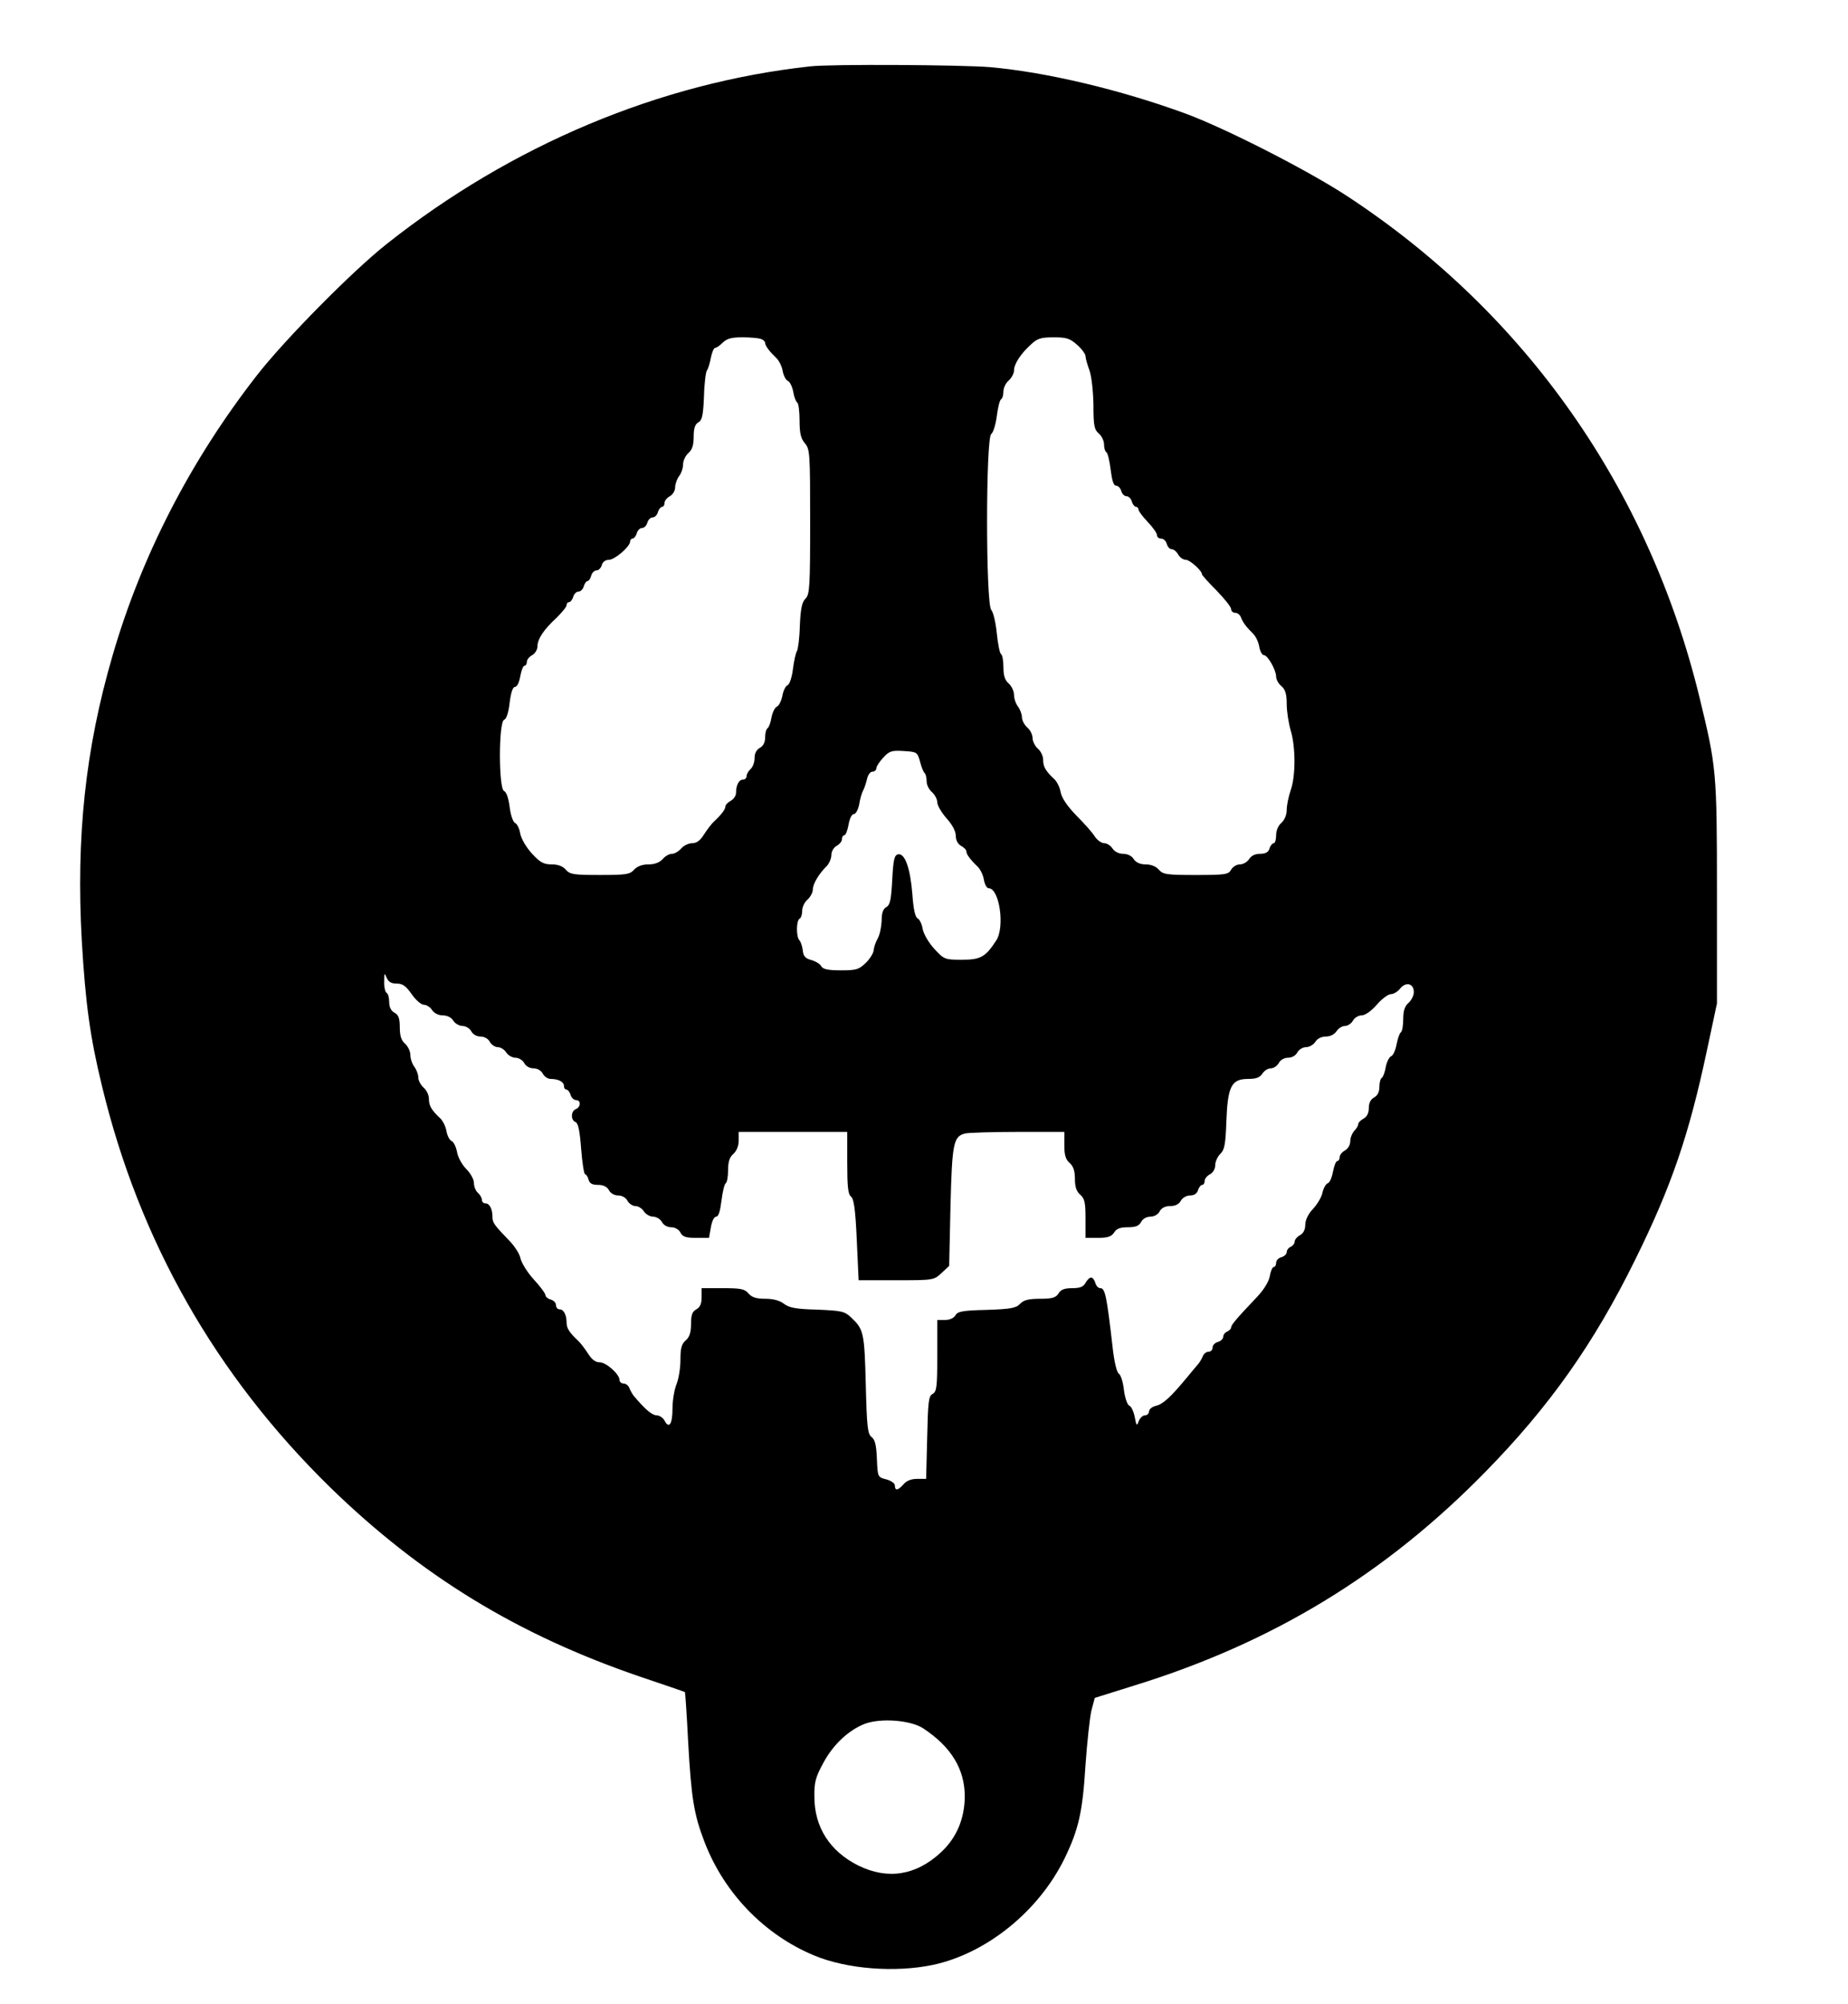 <?xml version="1.0" encoding="UTF-8" standalone="yes"?>
<svg version="1.0" xmlns="http://www.w3.org/2000/svg" width="523pt" height="567pt" viewBox="0 0 698 756" preserveAspectRatio="xMidYMid meet">
  <g transform="translate(0,756) scale(0.1,-0.1)" fill="#000000" stroke="none">
    <path d="M3060 7313 c-568 -62 -1128 -297 -1600 -671 -128 -101 -386 -362
-490 -496 -251 -322 -436 -682 -545 -1058 -103 -353 -138 -686 -116 -1078 14
-236 31 -361 76 -546 141 -586 430 -1093 861 -1515 344 -335 709 -558 1172
-716 92 -31 168 -57 169 -58 1 0 7 -84 12 -185 12 -216 22 -277 62 -381 74
-193 226 -350 413 -428 124 -52 307 -66 450 -36 201 43 398 201 496 400 54
111 69 176 80 355 6 85 16 177 22 204 l13 49 150 47 c524 162 948 421 1325
806 244 249 410 485 565 799 138 279 204 472 272 792 l38 178 0 420 c0 457 -2
473 -66 736 -192 788 -657 1450 -1329 1891 -147 97 -459 256 -610 312 -248 91
-527 157 -740 176 -107 9 -602 12 -680 3z m-186 -1029 c9 -3 16 -10 16 -15 0
-11 16 -32 42 -57 10 -9 21 -31 24 -48 3 -18 12 -35 19 -38 8 -3 17 -21 21
-41 3 -19 10 -38 15 -41 5 -3 9 -33 9 -68 0 -49 5 -68 20 -86 19 -22 20 -37
20 -296 0 -246 -2 -274 -17 -290 -14 -13 -19 -38 -22 -103 -1 -47 -7 -90 -11
-96 -4 -5 -11 -36 -15 -67 -4 -33 -13 -59 -21 -62 -7 -3 -16 -21 -19 -40 -4
-19 -13 -37 -20 -40 -8 -3 -17 -21 -21 -41 -3 -19 -10 -38 -15 -41 -5 -3 -9
-18 -9 -34 0 -19 -7 -33 -20 -40 -13 -7 -20 -21 -20 -39 0 -16 -7 -34 -15 -41
-8 -7 -15 -19 -15 -26 0 -8 -6 -14 -14 -14 -15 0 -26 -21 -26 -50 0 -11 -9
-24 -20 -30 -11 -6 -20 -15 -20 -21 0 -11 -16 -32 -43 -57 -10 -9 -27 -32 -38
-49 -14 -23 -28 -33 -45 -33 -13 0 -32 -9 -41 -20 -10 -11 -25 -20 -35 -20
-10 0 -26 -9 -35 -20 -12 -13 -30 -20 -54 -20 -23 0 -42 -7 -54 -20 -16 -18
-31 -20 -129 -20 -99 0 -113 2 -129 20 -11 13 -29 20 -53 20 -30 0 -44 7 -75
41 -21 23 -40 55 -44 75 -3 19 -12 37 -19 40 -8 3 -17 29 -21 60 -4 33 -12 57
-21 61 -21 8 -21 261 0 269 9 3 17 28 21 65 5 39 12 59 20 59 8 0 16 17 20 40
4 22 11 40 16 40 5 0 9 7 9 15 0 8 9 19 20 25 11 6 20 21 20 33 0 28 24 64 73
109 20 20 37 40 37 47 0 6 4 11 9 11 5 0 13 9 16 20 3 11 12 20 20 20 8 0 17
9 20 20 3 11 10 20 15 20 4 0 10 9 13 20 3 11 12 20 20 20 8 0 17 9 20 20 3
12 14 20 27 20 22 0 80 50 80 69 0 6 4 11 9 11 5 0 13 9 16 20 3 11 12 20 20
20 8 0 17 9 20 20 3 11 12 20 20 20 8 0 17 9 20 20 3 11 11 20 16 20 5 0 9 7
9 15 0 8 9 19 20 25 11 6 20 21 20 33 0 13 7 32 15 43 8 10 15 30 15 44 0 14
9 33 20 43 14 12 20 29 20 61 0 32 5 48 18 55 14 8 18 27 21 98 1 48 7 93 11
98 5 6 11 27 15 48 4 20 11 37 16 37 5 0 18 9 29 20 15 15 33 20 74 20 30 0
61 -3 70 -6z m1194 -22 c18 -16 32 -35 32 -43 0 -8 7 -32 15 -54 8 -23 14 -78
15 -130 0 -78 3 -93 20 -108 11 -9 20 -28 20 -41 0 -14 4 -27 9 -30 5 -3 12
-33 16 -66 5 -40 11 -60 20 -60 8 0 17 -9 20 -20 3 -11 12 -20 20 -20 8 0 17
-9 20 -20 3 -11 11 -20 16 -20 5 0 9 -5 9 -10 0 -6 16 -27 35 -47 19 -20 35
-42 35 -50 0 -7 7 -13 16 -13 9 0 18 -9 21 -20 3 -11 11 -20 19 -20 7 0 18 -9
24 -20 6 -11 19 -20 29 -20 15 0 61 -41 61 -55 0 -3 25 -31 55 -61 30 -31 55
-62 55 -70 0 -8 7 -14 15 -14 9 0 19 -8 22 -17 8 -21 21 -37 45 -61 10 -9 21
-31 24 -49 3 -18 11 -33 18 -33 14 0 46 -56 46 -81 0 -11 9 -27 20 -36 15 -13
20 -30 20 -68 0 -27 7 -72 15 -99 19 -63 19 -172 0 -226 -8 -23 -15 -57 -15
-74 0 -19 -8 -38 -20 -49 -12 -10 -20 -29 -20 -47 0 -16 -4 -30 -9 -30 -5 0
-13 -9 -16 -20 -4 -14 -15 -20 -36 -20 -18 0 -33 -7 -41 -20 -7 -11 -23 -20
-35 -20 -12 0 -27 -9 -33 -20 -10 -18 -21 -20 -133 -20 -110 0 -124 2 -140 20
-10 12 -29 20 -49 20 -22 0 -37 7 -46 20 -7 12 -23 20 -40 20 -16 0 -32 8 -40
20 -7 11 -21 20 -31 20 -10 0 -26 11 -35 24 -8 14 -40 50 -70 80 -35 36 -56
67 -60 89 -3 18 -14 40 -24 49 -33 31 -42 47 -42 73 0 14 -9 33 -20 42 -11 10
-20 28 -20 40 0 13 -9 31 -20 40 -11 10 -20 27 -20 38 0 12 -7 30 -15 41 -8
10 -15 30 -15 44 0 14 -9 33 -20 43 -14 12 -20 29 -20 61 0 25 -4 47 -9 50 -5
3 -12 39 -16 78 -4 40 -13 80 -21 89 -21 24 -21 649 0 664 8 6 17 37 21 68 4
32 11 60 16 63 5 3 9 16 9 30 0 13 9 32 20 41 11 10 20 27 20 38 0 24 25 63
64 98 24 23 38 27 86 27 48 0 61 -4 88 -28z m-593 -1574 c5 -20 13 -40 18 -44
4 -4 7 -18 7 -31 0 -13 9 -31 20 -40 11 -10 20 -27 20 -38 0 -12 16 -39 35
-61 22 -24 35 -49 35 -66 0 -17 8 -31 20 -38 11 -6 20 -15 20 -21 0 -11 15
-31 42 -57 10 -9 21 -31 24 -49 3 -18 11 -33 18 -33 41 0 62 -146 29 -197 -41
-63 -59 -73 -130 -73 -64 0 -67 1 -104 41 -21 23 -40 55 -44 75 -3 19 -12 37
-19 40 -9 4 -16 34 -20 92 -8 98 -28 155 -54 150 -14 -3 -18 -20 -22 -96 -4
-75 -8 -95 -22 -103 -13 -7 -18 -23 -18 -52 -1 -23 -7 -53 -15 -67 -8 -14 -14
-33 -15 -43 0 -10 -13 -32 -29 -48 -27 -26 -36 -29 -95 -29 -48 0 -67 4 -74
15 -4 9 -21 19 -38 24 -22 6 -30 14 -32 37 -2 16 -8 33 -13 38 -12 13 -12 73
1 81 6 3 10 17 10 31 0 13 9 32 20 41 11 10 20 27 20 38 0 21 23 60 53 89 9
10 17 28 17 41 0 14 9 29 20 35 11 6 20 17 20 25 0 8 4 15 9 15 5 0 12 18 16
40 4 23 12 40 20 40 7 0 16 16 20 36 3 20 10 44 15 53 5 9 11 28 15 44 3 15
12 27 20 27 8 0 15 6 15 13 0 7 12 25 26 40 23 25 32 28 77 25 50 -3 52 -4 62
-40z m-1977 -838 c23 0 35 -9 57 -40 15 -22 36 -40 46 -40 10 0 24 -9 31 -20
8 -12 24 -20 40 -20 17 0 33 -8 40 -20 7 -11 23 -20 35 -20 12 0 27 -9 33 -20
6 -12 21 -20 35 -20 14 0 29 -8 35 -20 6 -11 20 -20 30 -20 11 0 25 -9 32 -20
7 -11 23 -20 35 -20 12 0 27 -9 33 -20 6 -12 21 -20 35 -20 14 0 29 -8 35 -20
6 -11 19 -20 30 -20 29 0 50 -11 50 -26 0 -8 4 -14 9 -14 5 0 13 -9 16 -20 3
-11 13 -20 21 -20 19 0 18 -26 -1 -34 -19 -7 -20 -42 -1 -49 10 -4 16 -34 21
-101 4 -53 11 -96 15 -96 4 0 10 -9 13 -20 4 -15 14 -20 36 -20 20 0 34 -7 41
-20 6 -12 21 -20 35 -20 14 0 29 -8 35 -20 6 -11 20 -20 30 -20 11 0 25 -9 32
-20 7 -11 23 -20 35 -20 12 0 27 -9 33 -20 6 -12 21 -20 35 -20 14 0 29 -8 35
-20 8 -16 21 -20 59 -20 l49 0 7 40 c4 23 12 40 20 40 9 0 15 21 20 60 4 33
11 63 16 66 5 3 9 25 9 50 0 32 6 49 20 61 12 11 20 30 20 50 l0 33 205 0 205
0 0 -116 c0 -90 3 -119 14 -128 11 -8 17 -49 22 -163 l7 -153 142 0 c140 0
142 0 171 27 l29 27 5 225 c6 238 11 264 55 275 11 3 100 6 198 6 l177 0 0
-50 c0 -38 5 -54 20 -67 14 -13 20 -30 20 -60 0 -31 6 -48 20 -60 17 -15 20
-30 20 -90 l0 -73 48 0 c36 0 50 5 60 20 9 15 23 20 52 20 29 0 42 5 50 20 6
12 21 20 35 20 14 0 29 8 35 20 7 13 21 20 40 20 19 0 33 7 40 20 6 11 21 20
35 20 15 0 26 7 30 20 3 11 11 20 16 20 5 0 9 7 9 15 0 8 9 19 20 25 12 6 20
21 20 35 0 13 9 32 19 42 16 15 20 36 23 123 5 132 19 160 82 160 30 0 44 5
54 20 7 11 21 20 32 20 10 0 24 9 30 20 6 12 21 20 35 20 14 0 29 8 35 20 6
11 21 20 33 20 12 0 28 9 35 20 7 12 23 20 40 20 16 0 32 8 40 20 7 11 21 20
32 20 10 0 24 9 30 20 6 11 21 20 33 20 13 0 36 16 57 40 19 22 43 40 53 40
11 0 27 10 36 22 22 26 51 18 51 -14 0 -13 -9 -31 -20 -41 -14 -12 -20 -29
-20 -61 0 -25 -4 -47 -9 -50 -5 -4 -12 -24 -16 -45 -4 -22 -13 -42 -20 -45 -8
-3 -17 -21 -21 -41 -3 -19 -10 -38 -15 -41 -5 -3 -9 -18 -9 -34 0 -19 -7 -33
-20 -40 -13 -7 -20 -21 -20 -40 0 -19 -7 -33 -20 -40 -11 -6 -20 -15 -20 -21
0 -6 -7 -17 -15 -25 -8 -9 -15 -26 -15 -39 0 -14 -9 -29 -20 -35 -11 -6 -20
-17 -20 -25 0 -8 -4 -15 -9 -15 -5 0 -12 -18 -16 -39 -4 -22 -12 -42 -20 -45
-7 -2 -16 -18 -20 -35 -3 -17 -20 -45 -36 -62 -18 -19 -29 -42 -29 -60 0 -18
-7 -32 -20 -39 -11 -6 -20 -17 -20 -24 0 -8 -7 -16 -15 -20 -8 -3 -15 -12 -15
-20 0 -7 -9 -16 -20 -19 -11 -3 -20 -12 -20 -21 0 -9 -4 -16 -9 -16 -5 0 -12
-16 -15 -35 -4 -21 -23 -52 -49 -79 -77 -81 -97 -105 -97 -114 0 -6 -7 -12
-15 -16 -8 -3 -15 -12 -15 -20 0 -7 -9 -16 -20 -19 -11 -3 -20 -12 -20 -21 0
-9 -7 -16 -15 -16 -9 0 -19 -8 -22 -17 -4 -10 -12 -23 -17 -29 -6 -7 -24 -28
-41 -49 -62 -75 -91 -102 -118 -109 -15 -3 -27 -13 -27 -21 0 -8 -7 -15 -15
-15 -9 0 -19 -10 -24 -22 -7 -20 -9 -18 -15 15 -4 21 -13 40 -20 43 -8 3 -17
29 -21 60 -3 29 -12 57 -19 61 -8 5 -18 46 -24 103 -22 191 -28 220 -46 220
-8 0 -16 9 -19 20 -3 11 -10 20 -16 20 -6 0 -15 -9 -21 -20 -8 -15 -21 -20
-50 -20 -29 0 -43 -5 -52 -20 -10 -16 -24 -20 -70 -20 -43 0 -62 -5 -75 -19
-15 -16 -35 -20 -126 -23 -91 -2 -110 -6 -118 -20 -6 -11 -22 -18 -39 -18
l-30 0 0 -135 c0 -117 -2 -135 -17 -144 -16 -8 -18 -30 -21 -165 l-4 -156 -34
0 c-22 0 -40 -7 -51 -20 -21 -24 -33 -26 -33 -5 0 8 -14 18 -32 23 -33 8 -33
9 -36 78 -2 51 -7 72 -20 82 -15 11 -18 39 -22 200 -5 196 -8 207 -56 252 -24
23 -37 25 -128 29 -80 2 -105 7 -125 22 -15 12 -40 19 -70 19 -34 0 -51 5 -64
20 -14 17 -29 20 -97 20 l-80 0 0 -35 c0 -24 -6 -37 -20 -45 -15 -8 -20 -21
-20 -55 0 -33 -6 -50 -20 -62 -16 -14 -20 -30 -20 -74 0 -31 -7 -73 -15 -92
-8 -20 -15 -61 -15 -91 0 -59 -13 -79 -30 -46 -6 11 -20 20 -30 20 -17 0 -43
22 -86 73 -5 6 -13 20 -17 30 -3 9 -13 17 -22 17 -8 0 -15 6 -15 13 0 22 -50
67 -75 67 -16 0 -30 11 -44 33 -11 17 -28 40 -38 49 -32 30 -43 47 -43 67 0
30 -11 51 -26 51 -8 0 -14 7 -14 16 0 9 -9 18 -20 21 -11 3 -20 11 -20 17 0 6
-20 33 -44 59 -24 26 -46 62 -50 79 -3 17 -23 48 -44 69 -55 57 -62 66 -62 88
0 30 -11 51 -26 51 -8 0 -14 6 -14 14 0 7 -7 19 -15 26 -8 7 -15 23 -15 37 0
14 -13 37 -29 53 -16 16 -32 45 -35 65 -4 20 -13 38 -21 41 -7 3 -16 20 -19
38 -3 17 -14 39 -24 48 -33 31 -42 47 -42 73 0 14 -9 33 -20 42 -11 10 -20 27
-20 38 0 12 -7 30 -15 41 -8 10 -15 30 -15 44 0 14 -9 33 -20 43 -14 12 -20
29 -20 62 0 34 -5 47 -20 55 -13 7 -20 21 -20 40 0 16 -4 32 -10 35 -5 3 -10
23 -9 43 0 32 1 34 9 15 7 -17 18 -23 38 -23z m1989 -2812 c106 -70 157 -154
157 -258 -1 -84 -31 -156 -91 -211 -94 -87 -201 -103 -311 -49 -108 54 -166
145 -166 260 -1 55 5 75 34 128 37 69 95 123 156 147 61 23 174 14 221 -17z"/>
  </g>
</svg>